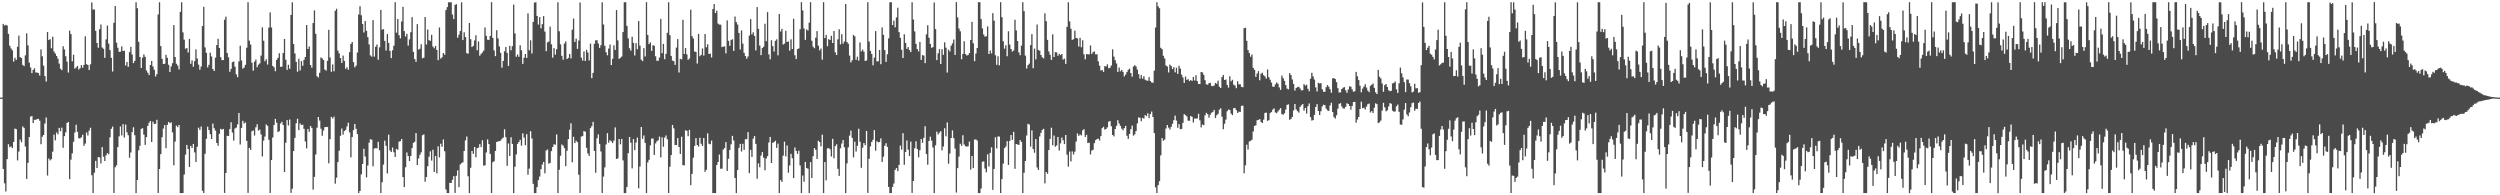 <?xml version="1.0" encoding="UTF-8"?>
<svg xmlns="http://www.w3.org/2000/svg" width="1920" height="150">
  <path d="M0 74.997h1v1.000H0zM1 74.902h1v1.000H1zM2 18.345h1v111.398H2zM3 19.587h1v121.198H3zM4 19.090h1v127.967H4zM5 19.549h1v102.642H5zM6 25.992h1v84.772H6zM7 35.118h1v77.934H7zM8 37.153h1v75.281H8zM9 38.666h1v75.054H9zM10 47.303h1v61.692H10zM11 44.375h1v54.388H11zM12 45.957h1v53.269H12zM13 35.968h1v87.198H13zM14 27.341h1v89.025H14zM15 43.873h1v63.348H15zM16 44.595h1v64.685H16zM17 49.884h1v47.185H17zM18 50.814h1v47.397H18zM19 42.485h1v70.077H19zM20 25.611h1v111.791H20zM21 34.890h1v90.168H21zM22 48.067h1v57.160H22zM23 51.832h1v37.712H23zM24 56.144h1v33.019H24zM25 53.650h1v40.854H25zM26 52.494h1v39.562H26zM27 55.628h1v36.333H27zM28 55.705h1v35.788H28zM29 56.122h1v35.130H29zM30 58.022h1v34.699H30zM31 37.916h1v72.877H31zM32 43.240h1v61.751H32zM33 50.421h1v53.240H33zM34 58.433h1v36.462H34zM35 62.632h1v27.595H35zM36 24.602h1v110.184H36zM37 30.786h1v90.975H37zM38 30.042h1v93.161H38zM39 37.086h1v85.195H39zM40 28.203h1v88.264H40zM41 39.597h1v63.782H41zM42 41.106h1v66.743H42zM43 43.031h1v58.720H43zM44 45.038h1v58.153H44zM45 48.830h1v49.376H45zM46 52.727h1v48.108H46zM47 53.875h1v44.186H47zM48 35.515h1v77.982H48zM49 37.961h1v66.576H49zM50 43.226h1v58.360H50zM51 47.340h1v47.101H51zM52 55.732h1v37.948H52zM53 23.496h1v114.067H53zM54 26.219h1v96.385H54zM55 47.090h1v70.702H55zM56 42.059h1v66.866H56zM57 52.741h1v49.040H57zM58 51.824h1v43.990H58zM59 50.621h1v50.656H59zM60 53.395h1v52.852H60zM61 52.419h1v53.844H61zM62 50.031h1v55.462H62zM63 52.042h1v51.435H63zM64 49.829h1v62.168H64zM65 27.880h1v82.399H65zM66 49.293h1v52.418H66zM67 49.864h1v54.163H67zM68 53.780h1v46.590H68zM69 49.432h1v48.665H69zM70 1.854h1v132.717H70zM71 7.283h1v141.006H71zM72 7.273h1v125.391H72zM73 23.728h1v99.799H73zM74 33.020h1v96.041H74zM75 36.669h1v83.947H75zM76 22.404h1v98.526H76zM77 18.795h1v106.770H77zM78 36.481h1v76.505H78zM79 37.463h1v82.877H79zM80 44.440h1v79.269H80zM81 30.277h1v88.995H81zM82 19.557h1v98.001H82zM83 33.483h1v84.985H83zM84 38.489h1v67.057H84zM85 44.366h1v54.544H85zM86 54.950h1v42.298H86zM87 17.512h1v130.737H87zM88 4.617h1v123.827H88zM89 32.786h1v94.171H89zM90 36.649h1v76.341H90zM91 39.841h1v64.882H91zM92 39.674h1v57.427H92zM93 35.639h1v68.403H93zM94 39.188h1v56.123H94zM95 38.922h1v66.632H95zM96 50.284h1v45.434H96zM97 47.548h1v54.013H97zM98 51.310h1v52.592H98zM99 40.043h1v81.115H99zM100 35.996h1v81.122H100zM101 41.805h1v59.677H101zM102 48.479h1v49.270H102zM103 46.735h1v57.115H103zM104 1.736h1v146.549H104zM105 6.275h1v131.957H105zM106 32.084h1v83.396H106zM107 43.727h1v68.258H107zM108 52.186h1v46.806H108zM109 44.227h1v54.252H109zM110 41.767h1v61.624H110zM111 43.606h1v67.634H111zM112 54.077h1v51.262H112zM113 55.805h1v40.876H113zM114 57.660h1v36.614H114zM115 49.945h1v42.962H115zM116 46.793h1v62.259H116zM117 51.044h1v42.378H117zM118 53.578h1v41.665H118zM119 58.703h1v36.388H119zM120 56.987h1v35.032H120zM121 11.108h1v137.135H121zM122 1.721h1v128.078H122zM123 35.411h1v82.983H123zM124 45.173h1v60.206H124zM125 49.190h1v49.519H125zM126 48.933h1v47.129H126zM127 42.146h1v71.664H127zM128 44.367h1v51.509H128zM129 49.710h1v43.917H129zM130 55.366h1v39.246H130zM131 51.049h1v42.880H131zM132 48.519h1v53.161H132zM133 19.251h1v107.700H133zM134 43.794h1v64.949H134zM135 48.948h1v47.525H135zM136 50.343h1v47.329H136zM137 53.283h1v42.694H137zM138 9.135h1v139.148H138zM139 1.732h1v146.565H139zM140 24.899h1v123.399H140zM141 30.453h1v103.590H141zM142 37.412h1v81.380H142zM143 36.917h1v74.388H143zM144 40.349h1v74.036H144zM145 29.834h1v98.371H145zM146 48.985h1v63.030H146zM147 46.386h1v67.253H147zM148 51.277h1v59.262H148zM149 46.941h1v70.110H149zM150 37.908h1v86.447H150zM151 44.975h1v67.751H151zM152 49.615h1v48.441H152zM153 53.532h1v46.229H153zM154 51.108h1v46.009H154zM155 19.995h1v126.467H155zM156 5.279h1v142.954H156zM157 36.403h1v81.711H157zM158 40.626h1v65.960H158zM159 51.775h1v45.523H159zM160 49.766h1v50.087H160zM161 40.434h1v62.634H161zM162 43.384h1v63.367H162zM163 53.001h1v41.922H163zM164 54.513h1v43.988H164zM165 44.275h1v56.028H165zM166 34.621h1v75.141H166zM167 29.778h1v82.153H167zM168 36.892h1v65.868H168zM169 43.868h1v55.100H169zM170 46.167h1v53.394H170zM171 46.152h1v52.853H171zM172 15.151h1v133.027H172zM173 12.740h1v120.110H173zM174 40.748h1v63.534H174zM175 44.031h1v60.485H175zM176 55.100h1v43.999H176zM177 52.865h1v41.024H177zM178 47.726h1v54.098H178zM179 47.184h1v60.809H179zM180 51.225h1v47.419H180zM181 57.123h1v40.888H181zM182 59.308h1v36.223H182zM183 47.131h1v39.653H183zM184 35.114h1v75.912H184zM185 46.425h1v51.851H185zM186 52.686h1v40.068H186zM187 51.864h1v42.968H187zM188 49.768h1v44.310H188zM189 36.652h1v71.559H189zM190 1.693h1v146.413H190zM191 31.236h1v82.319H191zM192 34.207h1v80.903H192zM193 48.144h1v52.677H193zM194 54.272h1v45.893H194zM195 47.313h1v56.800H195zM196 45.736h1v52.079H196zM197 51.604h1v43.851H197zM198 49.640h1v50.643H198zM199 48.701h1v50.815H199zM200 42.681h1v60.576H200zM201 20.996h1v99.190H201zM202 31.302h1v76.665H202zM203 47.027h1v57.833H203zM204 45.541h1v50.060H204zM205 49.572h1v47.063H205zM206 21.199h1v86.162H206zM207 9.504h1v138.742H207zM208 21.075h1v101.861H208zM209 50.638h1v54.950H209zM210 51.736h1v44.275H210zM211 54.696h1v36.576H211zM212 46.042h1v48.240H212zM213 44.411h1v57.052H213zM214 40.897h1v59.887H214zM215 51.308h1v43.494H215zM216 51.187h1v42.308H216zM217 40.697h1v55.351H217zM218 29.913h1v102.166H218zM219 45.867h1v63.770H219zM220 53.670h1v38.554H220zM221 49.718h1v46.615H221zM222 52.841h1v38.981H222zM223 11.455h1v136.647H223zM224 1.715h1v143.237H224zM225 33.835h1v82.206H225zM226 41.071h1v64.799H226zM227 47.465h1v47.237H227zM228 55.077h1v36.154H228zM229 45.102h1v54.838H229zM230 54.119h1v40.710H230zM231 46.904h1v49.163H231zM232 50.494h1v45.326H232zM233 45.905h1v53.034H233zM234 43.725h1v64.995H234zM235 19.183h1v94.778H235zM236 37.626h1v61.380H236zM237 35.678h1v65.497H237zM238 49.916h1v46.827H238zM239 51.949h1v46.274H239zM240 17.701h1v127.896H240zM241 8.007h1v127.821H241zM242 25.971h1v92.736H242zM243 58.520h1v39.579H243zM244 59.488h1v30.387H244zM245 55.900h1v36.745H245zM246 44.125h1v54.718H246zM247 44.898h1v59.389H247zM248 46.070h1v54.158H248zM249 53.388h1v44.269H249zM250 54.204h1v43.394H250zM251 46.717h1v50.781H251zM252 22.900h1v102.536H252zM253 44.133h1v62.783H253zM254 55.067h1v34.746H254zM255 49.439h1v41.580H255zM256 54.739h1v34.885H256zM257 8.275h1v132.805H257zM258 6.700h1v129.763H258zM259 38.870h1v85.655H259zM260 40.969h1v74.799H260zM261 44.528h1v59.790H261zM262 48.314h1v50.425H262zM263 42.724h1v60.723H263zM264 46.772h1v53.872H264zM265 52.822h1v46.892H265zM266 51.638h1v45.490H266zM267 53.557h1v40.642H267zM268 40.041h1v61.659H268zM269 33.755h1v87.145H269zM270 32.233h1v72.984H270zM271 47.741h1v52.142H271zM272 51.732h1v43.448H272zM273 50.374h1v48.548H273zM274 40.273h1v62.688H274zM275 11.087h1v137.197H275zM276 4.754h1v141.920H276zM277 11.715h1v122.150H277zM278 18.371h1v107.579H278zM279 24.910h1v89.365H279zM280 16.123h1v104.095H280zM281 23.698h1v112.552H281zM282 28.532h1v98.541H282zM283 34.093h1v75.461H283zM284 42.538h1v64.377H284zM285 43.521h1v63.798H285zM286 15.437h1v112.305H286zM287 43.458h1v70.596H287zM288 35.948h1v77.794H288zM289 34.192h1v79.777H289zM290 45.900h1v63.022H290zM291 36.334h1v79.071H291zM292 7.626h1v140.667H292zM293 22.794h1v117.200H293zM294 22.398h1v103.998H294zM295 31.363h1v76.660H295zM296 38.787h1v73.182H296zM297 26.161h1v107.050H297zM298 32.942h1v70.474H298zM299 39.108h1v76.451H299zM300 44.668h1v72.125H300zM301 38.581h1v74.699H301zM302 35.148h1v81.804H302zM303 1.705h1v118.830H303zM304 25.095h1v89.216H304zM305 14.614h1v100.425H305zM306 27.036h1v81.785H306zM307 29.445h1v78.999H307zM308 16.484h1v90.287H308zM309 5.261h1v130.743H309zM310 23.931h1v119.719H310zM311 28.003h1v100.463H311zM312 25.944h1v91.133H312zM313 35.044h1v84.831H313zM314 30.256h1v93.456H314zM315 24.722h1v95.098H315zM316 13.142h1v100.634H316zM317 39.852h1v69.848H317zM318 45.371h1v63.548H318zM319 47.459h1v54.779H319zM320 18.510h1v108.209H320zM321 38.102h1v83.617H321zM322 37.441h1v81.455H322zM323 33.978h1v82.993H323zM324 44.749h1v59.063H324zM325 44.310h1v58.877H325zM326 13.031h1v126.555H326zM327 34.209h1v101.712H327zM328 22.612h1v105.085H328zM329 30.842h1v89.519H329zM330 31.379h1v84.856H330zM331 26.718h1v96.607H331zM332 35.761h1v79.224H332zM333 37.051h1v95.047H333zM334 35.268h1v84.524H334zM335 38.344h1v94.829H335zM336 46.216h1v66.179H336zM337 21.115h1v99.792H337zM338 45.028h1v65.344H338zM339 43.995h1v68.726H339zM340 40.693h1v66.398H340zM341 41.965h1v74.202H341zM342 7.801h1v137.705H342zM343 5.454h1v142.831H343zM344 1.746h1v146.512H344zM345 1.766h1v138.639H345zM346 1.721h1v138.810H346zM347 11.146h1v126.929H347zM348 14.630h1v120.638H348zM349 3.736h1v144.423H349zM350 3.215h1v131.748H350zM351 28.966h1v101.861H351zM352 26.675h1v117.019H352zM353 23.851h1v102.455H353zM354 1.766h1v123.495H354zM355 30.789h1v93.821H355zM356 24.799h1v91.190H356zM357 28.419h1v79.430H357zM358 40.800h1v64.032H358zM359 41.288h1v94.085H359zM360 17.661h1v130.633H360zM361 30.120h1v98.707H361zM362 36.168h1v79.822H362zM363 35.213h1v82.979H363zM364 31.074h1v81.813H364zM365 27.068h1v93.742H365zM366 38.581h1v75.254H366zM367 31.847h1v81.493H367zM368 42.818h1v67.897H368zM369 41.391h1v71.588H369zM370 40.292h1v67.439H370zM371 38.888h1v88.334H371zM372 21.091h1v105.880H372zM373 27.555h1v89.525H373zM374 30.484h1v76.582H374zM375 30.660h1v79.997H375zM376 27.653h1v90.590H376zM377 1.665h1v146.575H377zM378 29.065h1v95.510H378zM379 38.707h1v85.110H379zM380 43.119h1v72.800H380zM381 23.202h1v85.878H381zM382 29.475h1v79.103H382zM383 35.691h1v72.726H383zM384 40.531h1v67.474H384zM385 51.993h1v54.609H385zM386 46.821h1v58.855H386zM387 39.348h1v59.905H387zM388 36.114h1v69.198H388zM389 40.617h1v86.739H389zM390 50.577h1v59.583H390zM391 35.197h1v84.590H391zM392 38.582h1v66.845H392zM393 35.428h1v75.100H393zM394 3.538h1v144.757H394zM395 25.718h1v102.312H395zM396 43.572h1v75.022H396zM397 41.815h1v68.663H397zM398 43.599h1v65.444H398zM399 34.743h1v72.636H399zM400 38.600h1v73.269H400zM401 49.052h1v53.358H401zM402 44.353h1v61.256H402zM403 41.476h1v70.014H403zM404 44.487h1v58.592H404zM405 10.232h1v123.946H405zM406 38.579h1v90.889H406zM407 30.982h1v69.759H407zM408 41.042h1v65.274H408zM409 16.823h1v124.402H409zM410 1.995h1v146.314H410zM411 1.707h1v146.585H411zM412 12.245h1v131.480H412zM413 18.871h1v119.493H413zM414 13.150h1v122.405H414zM415 21.734h1v108.228H415zM416 18.511h1v107.870H416zM417 12.380h1v111.970H417zM418 24.282h1v108.854H418zM419 39.325h1v76.296H419zM420 32.583h1v82.217H420zM421 31.898h1v93.793H421zM422 20.445h1v104.648H422zM423 33.994h1v82.087H423zM424 44.264h1v68.614H424zM425 36.943h1v73.864H425zM426 41.913h1v69.231H426zM427 37.799h1v65.465H427zM428 1.745h1v146.535H428zM429 24.009h1v106.399H429zM430 34.054h1v85.603H430zM431 42.836h1v68.120H431zM432 45.865h1v65.994H432zM433 33.429h1v80.324H433zM434 31.784h1v95.869H434zM435 45.348h1v70.397H435zM436 44.429h1v62.422H436zM437 41.449h1v58.200H437zM438 44.863h1v49.819H438zM439 22.785h1v101.840H439zM440 14.251h1v90.806H440zM441 32.211h1v77.699H441zM442 29.712h1v78.374H442zM443 37.550h1v71.639H443zM444 31.131h1v103.087H444zM445 1.869h1v146.310H445zM446 44.275h1v60.573H446zM447 46.527h1v58.040H447zM448 39.532h1v61.152H448zM449 46.799h1v54.360H449zM450 38.230h1v75.279H450zM451 40.286h1v77.598H451zM452 46.455h1v73.318H452zM453 33.485h1v64.910H453zM454 60.075h1v36.866H454zM455 55.969h1v37.629H455zM456 33.684h1v82.231H456zM457 30.974h1v101.694H457zM458 30.861h1v75.354H458zM459 33.365h1v69.877H459zM460 36.778h1v73.690H460zM461 34.729h1v81.589H461zM462 1.737h1v146.503H462zM463 18.791h1v116.843H463zM464 35.196h1v93.387H464zM465 40.106h1v70.868H465zM466 42.472h1v59.792H466zM467 37.292h1v72.272H467zM468 34.215h1v73.498H468zM469 49.954h1v58.590H469zM470 45.173h1v64.682H470zM471 34.831h1v73.146H471zM472 38.359h1v59.490H472zM473 7.732h1v114.378H473zM474 31.012h1v90.614H474zM475 45.229h1v61.545H475zM476 44.395h1v66.451H476zM477 43.402h1v63.295H477zM478 24.602h1v98.587H478zM479 1.715h1v146.586H479zM480 1.710h1v146.583H480zM481 19.883h1v123.741H481zM482 29.481h1v88.160H482zM483 37.066h1v68.152H483zM484 38.904h1v70.657H484zM485 28.224h1v101.099H485zM486 32.920h1v73.897H486zM487 42.600h1v72.707H487zM488 33.165h1v76.307H488zM489 37.799h1v67.853H489zM490 16.198h1v128.437H490zM491 35.003h1v92.877H491zM492 45.823h1v51.692H492zM493 46.967h1v59.592H493zM494 36.942h1v67.099H494zM495 43.366h1v66.388H495zM496 1.687h1v146.597H496zM497 26.854h1v97.873H497zM498 33.859h1v88.855H498zM499 32.546h1v79.139H499zM500 39.101h1v67.339H500zM501 34.774h1v71.608H501zM502 35.115h1v83.863H502zM503 43.203h1v66.926H503zM504 46.663h1v61.906H504zM505 46.667h1v61.072H505zM506 44.243h1v60.644H506zM507 14.469h1v106.441H507zM508 40.865h1v64.555H508zM509 33.693h1v79.005H509zM510 45.485h1v60.195H510zM511 41.392h1v62.633H511zM512 25.207h1v81.730H512zM513 1.716h1v146.528H513zM514 26.969h1v101.047H514zM515 42.946h1v76.122H515zM516 46.512h1v49.418H516zM517 47.007h1v51.552H517zM518 49.822h1v61.544H518zM519 36.557h1v74.856H519zM520 30.027h1v76.081H520zM521 55.659h1v57.228H521zM522 45.188h1v73.045H522zM523 45.616h1v59.392H523zM524 15.164h1v111.648H524zM525 41.409h1v85.602H525zM526 36.940h1v63.161H526zM527 41.723h1v58.738H527zM528 45.933h1v58.648H528zM529 44.895h1v54.880H529zM530 7.440h1v134.772H530zM531 27.738h1v105.788H531zM532 29.610h1v91.492H532zM533 39.569h1v72.479H533zM534 39.882h1v66.139H534zM535 48.783h1v62.629H535zM536 26.023h1v86.561H536zM537 43.169h1v62.592H537zM538 42.094h1v68.316H538zM539 37.202h1v74.925H539zM540 42.717h1v63.250H540zM541 26.119h1v105.840H541zM542 36.279h1v94.107H542zM543 34.036h1v68.422H543zM544 41.440h1v68.962H544zM545 41.151h1v69.665H545zM546 44.124h1v63.874H546zM547 7.036h1v141.250H547zM548 3.121h1v145.167H548zM549 10.048h1v138.221H549zM550 8.174h1v118.533H550zM551 18.131h1v106.287H551zM552 18.900h1v99.776H552zM553 18.937h1v110.635H553zM554 36.148h1v93.396H554zM555 35.813h1v78.989H555zM556 35.628h1v78.112H556zM557 41.009h1v68.142H557zM558 15.678h1v115.601H558zM559 31.341h1v90.638H559zM560 35.166h1v80.021H560zM561 30.818h1v80.014H561zM562 30.091h1v74.254H562zM563 39.093h1v68.767H563zM564 12.678h1v124.009H564zM565 16.990h1v131.294H565zM566 18.838h1v111.773H566zM567 25.315h1v88.268H567zM568 37.977h1v72.491H568zM569 23.352h1v93.047H569zM570 33.505h1v76.952H570zM571 40.601h1v74.477H571zM572 43.061h1v63.887H572zM573 45.089h1v61.783H573zM574 43.346h1v58.149H574zM575 27.316h1v105.672H575zM576 14.703h1v100.404H576zM577 26.409h1v94.098H577zM578 24.796h1v81.700H578zM579 27.611h1v76.883H579zM580 38.704h1v71.766H580zM581 5.446h1v131.845H581zM582 22.176h1v103.339H582zM583 35.020h1v93.446H583zM584 42.361h1v77.152H584zM585 36.894h1v79.874H585zM586 35.824h1v85.315H586zM587 18.225h1v112.523H587zM588 31.660h1v90.043H588zM589 9.301h1v110.622H589zM590 41.803h1v67.654H590zM591 45.588h1v59.576H591zM592 30.862h1v94.302H592zM593 35.408h1v74.250H593zM594 39.570h1v69.602H594zM595 31.341h1v76.726H595zM596 30.225h1v83.333H596zM597 42.490h1v67.801H597zM598 10.688h1v137.599H598zM599 24.240h1v114.087H599zM600 22.182h1v117.476H600zM601 34.182h1v85.361H601zM602 33.466h1v75.351H602zM603 23.601h1v96.581H603zM604 32.270h1v79.435H604zM605 31.801h1v100.862H605zM606 38.934h1v88.129H606zM607 30.211h1v87.964H607zM608 37.607h1v83.990H608zM609 14.464h1v122.268H609zM610 42.434h1v70.847H610zM611 45.351h1v70.583H611zM612 37.732h1v80.456H612zM613 37.168h1v78.561H613zM614 22.481h1v104.611H614zM615 1.711h1v146.570H615zM616 8.021h1v126.777H616zM617 21.882h1v117.678H617zM618 30.634h1v93.715H618zM619 22.565h1v106.489H619zM620 23.443h1v106.167H620zM621 17.354h1v130.938H621zM622 1.704h1v122.791H622zM623 31.301h1v105.403H623zM624 35.915h1v84.029H624zM625 37.048h1v76.672H625zM626 28.934h1v86.188H626zM627 23.905h1v98.139H627zM628 35.081h1v72.994H628zM629 38.652h1v70.415H629zM630 37.297h1v75.107H630zM631 45.833h1v57.572H631zM632 1.702h1v146.593H632zM633 29.239h1v95.210H633zM634 26.839h1v111.726H634zM635 35.479h1v78.470H635zM636 30.059h1v83.692H636zM637 30.743h1v83.898H637zM638 27.484h1v92.753H638zM639 33.000h1v73.618H639zM640 23.788h1v97.770H640zM641 40.191h1v72.001H641zM642 42.265h1v68.596H642zM643 30.224h1v99.435H643zM644 22.468h1v112.633H644zM645 34.065h1v79.827H645zM646 26.260h1v83.988H646zM647 33.535h1v74.008H647zM648 31.849h1v81.273H648zM649 3.021h1v145.252H649zM650 32.290h1v93.219H650zM651 33.583h1v79.551H651zM652 42.684h1v61.454H652zM653 47.941h1v52.379H653zM654 46.251h1v59.653H654zM655 26.821h1v94.059H655zM656 27.913h1v80.900H656zM657 45.930h1v70.489H657zM658 43.514h1v68.446H658zM659 46.576h1v52.284H659zM660 32.584h1v76.290H660zM661 39.491h1v89.387H661zM662 38.130h1v75.318H662zM663 39.713h1v70.167H663zM664 46.856h1v64.646H664zM665 46.427h1v54.187H665zM666 1.697h1v146.486H666zM667 31.877h1v90.077H667zM668 39.030h1v73.473H668zM669 41.406h1v67.664H669zM670 50.100h1v57.253H670zM671 44.216h1v55.712H671zM672 23.906h1v91.806H672zM673 47.154h1v61.329H673zM674 47.035h1v62.332H674zM675 38.419h1v70.616H675zM676 49.322h1v56.993H676zM677 21.055h1v103.331H677zM678 26.720h1v93.580H678zM679 38.444h1v73.515H679zM680 47.582h1v62.423H680zM681 41.666h1v71.143H681zM682 29.447h1v114.095H682zM683 1.703h1v146.623H683zM684 1.735h1v146.554H684zM685 19.230h1v124.310H685zM686 15.836h1v125.119H686zM687 20.989h1v109.477H687zM688 13.340h1v115.671H688zM689 5.920h1v125.503H689zM690 24.663h1v101.970H690zM691 29.078h1v82.745H691zM692 38.247h1v76.772H692zM693 44.535h1v57.741H693zM694 26.328h1v100.258H694zM695 32.926h1v83.786H695zM696 37.555h1v70.338H696zM697 36.130h1v78.815H697zM698 38.444h1v81.318H698zM699 40.004h1v68.759H699zM700 1.736h1v146.453H700zM701 15.018h1v123.995H701zM702 24.119h1v89.738H702zM703 33.715h1v74.795H703zM704 37.700h1v76.787H704zM705 39.538h1v81.296H705zM706 32.201h1v83.226H706zM707 46.022h1v60.785H707zM708 42.323h1v67.333H708zM709 42.634h1v63.241H709zM710 48.497h1v48.485H710zM711 26.349h1v91.958H711zM712 19.417h1v107.086H712zM713 28.957h1v79.271H713zM714 33.725h1v71.233H714zM715 36.724h1v71.330H715zM716 36.199h1v77.044H716zM717 1.913h1v146.338H717zM718 22.322h1v89.313H718zM719 46.165h1v54.935H719zM720 40.965h1v62.300H720zM721 37.800h1v64.111H721zM722 49.174h1v51.584H722zM723 37.781h1v77.697H723zM724 42.109h1v70.421H724zM725 32.517h1v65.996H725zM726 36.626h1v68.097H726zM727 55.693h1v38.368H727zM728 38.146h1v87.600H728zM729 39.559h1v78.351H729zM730 35.140h1v70.857H730zM731 33.324h1v66.837H731zM732 30.365h1v75.743H732zM733 42.201h1v71.919H733zM734 1.662h1v146.207H734zM735 13.381h1v115.755H735zM736 21.933h1v98.330H736zM737 24.084h1v86.304H737zM738 45.449h1v66.546H738zM739 41.433h1v62.442H739zM740 31.681h1v79.247H740zM741 41.534h1v70.796H741zM742 42.663h1v69.935H742zM743 42.308h1v70.017H743zM744 40.731h1v68.013H744zM745 30.744h1v99.493H745zM746 16.747h1v103.060H746zM747 33.241h1v95.811H747zM748 46.988h1v60.249H748zM749 41.137h1v65.902H749zM750 36.850h1v71.080H750zM751 1.695h1v146.599H751zM752 1.707h1v146.589H752zM753 14.648h1v130.120H753zM754 21.826h1v102.373H754zM755 26.545h1v97.421H755zM756 28.200h1v101.270H756zM757 27.790h1v104.520H757zM758 20.273h1v98.261H758zM759 41.489h1v86.460H759zM760 38.794h1v78.621H760zM761 41.021h1v72.145H761zM762 10.158h1v135.644H762zM763 15.882h1v113.839H763zM764 42.435h1v63.009H764zM765 49.791h1v64.162H765zM766 43.230h1v61.533H766zM767 50.198h1v54.723H767zM768 1.705h1v146.572H768zM769 13.158h1v124.419H769zM770 31.747h1v93.949H770zM771 37.355h1v76.396H771zM772 34.702h1v77.841H772zM773 43.229h1v65.197H773zM774 24.016h1v102.641H774zM775 34.187h1v74.019H775zM776 37.650h1v66.036H776zM777 39.646h1v67.785H777zM778 38.739h1v62.544H778zM779 15.150h1v114.467H779zM780 23.345h1v87.251H780zM781 31.500h1v79.431H781zM782 40.211h1v71.173H782zM783 42.401h1v65.241H783zM784 35.087h1v73.932H784zM785 1.712h1v146.538H785zM786 8.530h1v124.130H786zM787 42.719h1v80.916H787zM788 52.580h1v51.439H788zM789 49.960h1v45.106H789zM790 48.825h1v46.829H790zM791 34.643h1v77.937H791zM792 26.195h1v73.952H792zM793 52.365h1v62.107H793zM794 37.349h1v79.941H794zM795 45.611h1v61.168H795zM796 18.860h1v109.771H796zM797 38.393h1v92.145H797zM798 38.948h1v65.870H798zM799 42.247h1v59.741H799zM800 44.011h1v55.702H800zM801 44.813h1v54.102H801zM802 10.222h1v130.613H802zM803 16.292h1v115.789H803zM804 30.639h1v102.849H804zM805 39.547h1v75.717H805zM806 42.014h1v64.694H806zM807 46.016h1v52.104H807zM808 26.364h1v85.188H808zM809 43.797h1v60.267H809zM810 40.062h1v72.575H810zM811 40.166h1v71.534H811zM812 42.831h1v62.389H812zM813 41.342h1v74.265H813zM814 42.346h1v67.770H814zM815 41.468h1v64.152H815zM816 45.709h1v62.034H816zM817 45.082h1v65.546H817zM818 49.051h1v54.644H818zM819 20.645h1v98.125H819zM820 1.757h1v126.253H820zM821 16.423h1v99.978H821zM822 22.040h1v101.959H822zM823 30.621h1v85.669H823zM824 30.088h1v88.618H824zM825 23.533h1v92.935H825zM826 29.114h1v79.611H826zM827 29.486h1v73.029H827zM828 35.728h1v68.630H828zM829 29.043h1v74.228H829zM830 36.296h1v67.732H830zM831 30.916h1v69.247H831zM832 41.759h1v57.485H832zM833 45.583h1v59.578H833zM834 41.525h1v62.037H834zM835 41.696h1v68.202H835zM836 41.802h1v67.765H836zM837 34.913h1v83.732H837zM838 41.439h1v74.182H838zM839 40.052h1v74.961H839zM840 39.507h1v70.408H840zM841 41.744h1v65.895H841zM842 41.751h1v65.067H842zM843 47.091h1v59.367H843zM844 50.508h1v57.422H844zM845 54.162h1v50.327H845zM846 53.789h1v44.652H846zM847 55.214h1v42.186H847zM848 50.785h1v48.762H848zM849 51.053h1v47.955H849zM850 49.409h1v48.372H850zM851 52.440h1v40.977H851zM852 51.954h1v41.044H852zM853 50.265h1v46.727H853zM854 37.901h1v65.788H854zM855 43.462h1v61.313H855zM856 46.235h1v52.813H856zM857 48.753h1v47.911H857zM858 55.221h1v37.115H858zM859 51.844h1v43.044H859zM860 54.767h1v41.876H860zM861 53.708h1v45.107H861zM862 55.173h1v44.866H862zM863 58.687h1v39.719H863zM864 57.227h1v39.434H864zM865 55.339h1v48.936H865zM866 53.589h1v53.133H866zM867 52.759h1v50.128H867zM868 56.098h1v43.148H868zM869 58.828h1v37.640H869zM870 51.090h1v53.122H870zM871 50.043h1v53.170H871zM872 51.053h1v49.629H872zM873 53.464h1v41.309H873zM874 56.909h1v33.252H874zM875 60.391h1v30.080H875zM876 57.600h1v35.511H876zM877 60.418h1v30.129H877zM878 58.578h1v32.583H878zM879 61.207h1v27.176H879zM880 61.821h1v27.348H880zM881 62.076h1v24.901H881zM882 59.228h1v31.499H882zM883 62.249h1v25.355H883zM884 63.351h1v22.323H884zM885 63.598h1v26.252H885zM886 54.209h1v48.008H886zM887 21.150h1v122.751H887zM888 1.713h1v146.585H888zM889 4.936h1v137.129H889zM890 6.331h1v132.798H890zM891 36.693h1v82.620H891zM892 37.845h1v68.182H892zM893 42.804h1v65.271H893zM894 44.918h1v62.233H894zM895 50.301h1v48.427H895zM896 51.122h1v44.888H896zM897 55.669h1v42.361H897zM898 49.608h1v49.806H898zM899 50.676h1v46.749H899zM900 53.019h1v42.051H900zM901 51.558h1v40.738H901zM902 55.534h1v33.269H902zM903 52.002h1v40.596H903zM904 56.718h1v41.418H904zM905 50.469h1v44.854H905zM906 52.644h1v46.595H906zM907 57.302h1v41.710H907zM908 59.510h1v34.869H908zM909 63.622h1v24.046H909zM910 58.799h1v29.688H910zM911 61.315h1v28.090H911zM912 60.792h1v31.848H912zM913 62.327h1v30.449H913zM914 61.507h1v27.627H914zM915 62.159h1v27.467H915zM916 59.082h1v35.010H916zM917 61.798h1v29.190H917zM918 57.801h1v33.324H918zM919 62.261h1v28.659H919zM920 64.482h1v22.898H920zM921 64.574h1v27.865H921zM922 55.289h1v42.533H922zM923 55.650h1v40.008H923zM924 57.485h1v38.664H924zM925 61.598h1v26.952H925zM926 64.773h1v21.915H926zM927 65.101h1v22.554H927zM928 63.850h1v26.504H928zM929 63.589h1v24.517H929zM930 65.931h1v20.631H930zM931 66.223h1v19.695H931zM932 65.645h1v18.729H932zM933 63.686h1v26.937H933zM934 64.339h1v24.113H934zM935 61.962h1v25.438H935zM936 66.619h1v17.650H936zM937 67.615h1v15.610H937zM938 59.192h1v30.392H938zM939 57.557h1v41.693H939zM940 61.429h1v33.648H940zM941 61.030h1v30.848H941zM942 65.221h1v20.226H942zM943 67.280h1v16.850H943zM944 58.591h1v25.845H944zM945 62.474h1v24.795H945zM946 61.267h1v27.153H946zM947 65.025h1v18.092H947zM948 65.703h1v17.289H948zM949 67.760h1v16.829H949zM950 62.429h1v24.300H950zM951 64.762h1v20.998H951zM952 64.663h1v21.298H952zM953 66.689h1v14.641H953zM954 67.005h1v14.129H954zM955 21.663h1v111.406H955zM956 21.295h1v105.668H956zM957 31.353h1v79.760H957zM958 38.427h1v76.397H958zM959 40.734h1v67.910H959zM960 43.597h1v64.520H960zM961 41.856h1v65.536H961zM962 52.080h1v48.944H962zM963 53.651h1v43.080H963zM964 58.983h1v37.243H964zM965 56.433h1v35.946H965zM966 54.643h1v37.454H966zM967 61.636h1v29.819H967zM968 56.585h1v36.986H968zM969 55.848h1v38.673H969zM970 57.764h1v34.165H970zM971 58.684h1v28.045H971zM972 60.411h1v26.071H972zM973 53.356h1v39.463H973zM974 59.218h1v33.038H974zM975 61.258h1v25.612H975zM976 63.383h1v22.569H976zM977 66.517h1v17.660H977zM978 66.660h1v16.566H978zM979 64.779h1v21.519H979zM980 63.295h1v23.643H980zM981 64.287h1v21.338H981zM982 67.125h1v17.128H982zM983 69.018h1v14.041H983zM984 58.074h1v29.581H984zM985 60.050h1v28.056H985zM986 62.128h1v24.874H986zM987 65.321h1v18.796H987zM988 68.049h1v12.507H988zM989 68.627h1v11.516H989zM990 56.157h1v35.833H990zM991 57.727h1v33.592H991zM992 61.047h1v28.726H992zM993 64.433h1v20.388H993zM994 69.539h1v10.328H994zM995 67.595h1v16.499H995zM996 66.856h1v18.499H996zM997 66.683h1v19.769H997zM998 67.942h1v14.149H998zM999 69.451h1v11.464H999zM1000 69.298h1v10.598H1000zM1001 64.606h1v20.385H1001zM1002 65.747h1v17.167H1002zM1003 65.062h1v22.155H1003zM1004 68.179h1v13.408H1004zM1005 70.091h1v9.353H1005zM1006 60.399h1v29.557H1006zM1007 55.866h1v36.756H1007zM1008 58.674h1v33.525H1008zM1009 61.081h1v27.143H1009zM1010 67.134h1v15.110H1010zM1011 70.261h1v9.727H1011zM1012 63.572h1v21.748H1012zM1013 64.112h1v24.234H1013zM1014 63.871h1v21.562H1014zM1015 68.559h1v13.228H1015zM1016 70.436h1v9.997H1016zM1017 70.480h1v10.349H1017zM1018 66.976h1v16.437H1018zM1019 65.385h1v19.423H1019zM1020 66.599h1v18.609H1020zM1021 68.505h1v12.513H1021zM1022 71.218h1v7.705H1022zM1023 60.197h1v25.839H1023zM1024 59.954h1v30.024H1024zM1025 60.714h1v30.389H1025zM1026 63.064h1v25.464H1026zM1027 67.714h1v15.756H1027zM1028 71.091h1v8.696H1028zM1029 70.921h1v8.290H1029zM1030 68.368h1v13.375H1030zM1031 67.336h1v15.991H1031zM1032 66.898h1v16.441H1032zM1033 69.398h1v12.616H1033zM1034 71.271h1v8.013H1034zM1035 68.730h1v11.144H1035zM1036 66.288h1v15.139H1036zM1037 66.600h1v17.632H1037zM1038 68.687h1v12.650H1038zM1039 70.500h1v7.818H1039zM1040 70.018h1v8.196H1040zM1041 55.174h1v39.103H1041zM1042 58.618h1v33.197H1042zM1043 61.505h1v28.346H1043zM1044 65.823h1v17.904H1044zM1045 70.902h1v7.196H1045zM1046 68.048h1v15.046H1046zM1047 66.461h1v16.257H1047zM1048 64.664h1v19.427H1048zM1049 67.239h1v14.653H1049zM1050 69.524h1v10.522H1050zM1051 70.752h1v8.787H1051zM1052 65.939h1v20.410H1052zM1053 65.060h1v20.219H1053zM1054 64.154h1v22.607H1054zM1055 67.502h1v15.217H1055zM1056 70.898h1v8.482H1056zM1057 72.223h1v7.735H1057zM1058 53.658h1v40.888H1058zM1059 58.910h1v35.002H1059zM1060 60.333h1v32.216H1060zM1061 64.125h1v20.838H1061zM1062 70.502h1v8.437H1062zM1063 65.389h1v17.042H1063zM1064 64.494h1v21.009H1064zM1065 66.807h1v17.818H1065zM1066 69.330h1v12.439H1066zM1067 70.044h1v9.160H1067zM1068 69.726h1v9.965H1068zM1069 64.059h1v20.935H1069zM1070 63.635h1v22.182H1070zM1071 62.576h1v22.999H1071zM1072 68.609h1v13.068H1072zM1073 71.392h1v8.961H1073zM1074 63.995h1v21.856H1074zM1075 51.870h1v43.833H1075zM1076 56.278h1v39.531H1076zM1077 59.432h1v32.320H1077zM1078 63.146h1v21.100H1078zM1079 70.748h1v8.414H1079zM1080 61.013h1v26.899H1080zM1081 61.137h1v28.179H1081zM1082 63.916h1v22.476H1082zM1083 66.229h1v16.139H1083zM1084 70.939h1v8.291H1084zM1085 70.358h1v8.377H1085zM1086 64.287h1v20.698H1086zM1087 67.902h1v15.573H1087zM1088 67.684h1v15.966H1088zM1089 71.253h1v7.868H1089zM1090 70.752h1v7.204H1090zM1091 50.087h1v48.766H1091zM1092 1.848h1v141.810H1092zM1093 20.655h1v123.540H1093zM1094 32.914h1v94.930H1094zM1095 38.468h1v74.467H1095zM1096 36.648h1v73.539H1096zM1097 35.191h1v79.422H1097zM1098 41.194h1v78.079H1098zM1099 42.059h1v71.270H1099zM1100 43.697h1v59.478H1100zM1101 45.615h1v56.841H1101zM1102 38.036h1v80.934H1102zM1103 30.827h1v92.160H1103zM1104 22.774h1v100.233H1104zM1105 50.269h1v54.127H1105zM1106 49.346h1v50.088H1106zM1107 48.330h1v48.423H1107zM1108 48.059h1v51.438H1108zM1109 1.723h1v127.919H1109zM1110 27.482h1v88.614H1110zM1111 37.633h1v69.749H1111zM1112 43.793h1v55.120H1112zM1113 51.204h1v41.215H1113zM1114 39.853h1v64.940H1114zM1115 44.885h1v63.580H1115zM1116 58.483h1v41.028H1116zM1117 58.338h1v34.323H1117zM1118 53.976h1v36.822H1118zM1119 58.755h1v31.326H1119zM1120 35.997h1v78.664H1120zM1121 32.747h1v85.835H1121zM1122 50.221h1v51.002H1122zM1123 58.336h1v35.018H1123zM1124 65.100h1v28.177H1124zM1125 7.176h1v121.352H1125zM1126 1.708h1v133.636H1126zM1127 32.315h1v74.572H1127zM1128 50.432h1v48.014H1128zM1129 50.410h1v53.682H1129zM1130 56.496h1v37.756H1130zM1131 37.897h1v61.179H1131zM1132 44.871h1v58.886H1132zM1133 57.236h1v36.645H1133zM1134 60.495h1v28.787H1134zM1135 66.335h1v21.791H1135zM1136 65.497h1v19.456H1136zM1137 37.021h1v76.132H1137zM1138 41.996h1v75.928H1138zM1139 56.527h1v40.599H1139zM1140 59.497h1v34.350H1140zM1141 61.417h1v23.469H1141zM1142 16.059h1v109.684H1142zM1143 12.833h1v114.393H1143zM1144 36.460h1v71.789H1144zM1145 50.070h1v58.836H1145zM1146 52.633h1v37.549H1146zM1147 66.066h1v19.603H1147zM1148 63.596h1v20.056H1148zM1149 57.013h1v39.412H1149zM1150 52.347h1v43.139H1150zM1151 64.609h1v23.185H1151zM1152 60.450h1v26.241H1152zM1153 64.439h1v21.850H1153zM1154 42.864h1v59.405H1154zM1155 39.723h1v71.524H1155zM1156 52.768h1v43.459H1156zM1157 62.100h1v23.470H1157zM1158 65.606h1v19.560H1158zM1159 24.650h1v102.506H1159zM1160 1.708h1v146.533H1160zM1161 10.261h1v124.564H1161zM1162 1.783h1v133.278H1162zM1163 7.363h1v132.314H1163zM1164 21.738h1v114.843H1164zM1165 17.268h1v118.344H1165zM1166 32.042h1v92.715H1166zM1167 31.119h1v84.181H1167zM1168 37.541h1v76.130H1168zM1169 44.133h1v78.892H1169zM1170 43.842h1v59.634H1170zM1171 23.644h1v96.456H1171zM1172 30.248h1v83.831H1172zM1173 48.010h1v50.216H1173zM1174 45.178h1v51.530H1174zM1175 51.226h1v41.610H1175zM1176 26.885h1v102.725H1176zM1177 3.673h1v133.411H1177zM1178 10.839h1v112.036H1178zM1179 45.381h1v62.600H1179zM1180 46.128h1v57.899H1180zM1181 56.166h1v43.274H1181zM1182 44.359h1v60.315H1182zM1183 43.950h1v64.827H1183zM1184 50.706h1v46.039H1184zM1185 59.951h1v33.615H1185zM1186 55.502h1v38.166H1186zM1187 61.691h1v28.534H1187zM1188 31.611h1v91.862H1188zM1189 36.064h1v80.953H1189zM1190 52.918h1v50.188H1190zM1191 59.791h1v34.511H1191zM1192 59.058h1v37.725H1192zM1193 12.263h1v129.927H1193zM1194 1.772h1v131.437H1194zM1195 32.134h1v82.617H1195zM1196 43.772h1v59.636H1196zM1197 53.843h1v46.683H1197zM1198 58.068h1v38.519H1198zM1199 39.549h1v66.297H1199zM1200 42.897h1v61.656H1200zM1201 56.316h1v38.466H1201zM1202 58.392h1v33.748H1202zM1203 60.827h1v31.319H1203zM1204 62.326h1v27.703H1204zM1205 39.163h1v71.177H1205zM1206 35.936h1v73.471H1206zM1207 55.571h1v40.079H1207zM1208 57.986h1v35.525H1208zM1209 62.421h1v26.434H1209zM1210 37.998h1v77.530H1210zM1211 1.784h1v121.390H1211zM1212 32.335h1v75.916H1212zM1213 48.043h1v51.658H1213zM1214 55.596h1v36.027H1214zM1215 63.267h1v23.317H1215zM1216 63.581h1v23.588H1216zM1217 52.907h1v47.333H1217zM1218 54.791h1v43.806H1218zM1219 60.446h1v27.961H1219zM1220 58.441h1v36.347H1220zM1221 62.811h1v24.732H1221zM1222 43.257h1v55.377H1222zM1223 45.492h1v65.195H1223zM1224 55.673h1v37.977H1224zM1225 62.144h1v24.391H1225zM1226 24.197h1v98.469H1226zM1227 1.710h1v146.585H1227zM1228 1.725h1v146.570H1228zM1229 24.401h1v123.879H1229zM1230 22.140h1v100.574H1230zM1231 24.688h1v104.745H1231zM1232 22.411h1v110.069H1232zM1233 29.605h1v87.394H1233zM1234 29.194h1v91.130H1234zM1235 36.596h1v72.706H1235zM1236 38.713h1v67.938H1236zM1237 37.471h1v67.197H1237zM1238 42.485h1v64.700H1238zM1239 28.325h1v82.817H1239zM1240 32.146h1v89.899H1240zM1241 37.919h1v68.082H1241zM1242 46.957h1v54.738H1242zM1243 53.406h1v42.504H1243zM1244 43.883h1v66.388H1244zM1245 11.381h1v124.262H1245zM1246 20.540h1v101.978H1246zM1247 45.620h1v55.552H1247zM1248 50.172h1v50.259H1248zM1249 60.042h1v26.813H1249zM1250 43.563h1v62.775H1250zM1251 46.658h1v60.097H1251zM1252 53.153h1v43.259H1252zM1253 58.797h1v31.342H1253zM1254 58.567h1v30.845H1254zM1255 59.953h1v28.155H1255zM1256 38.898h1v83.397H1256zM1257 39.556h1v70.864H1257zM1258 49.546h1v45.110H1258zM1259 55.194h1v36.657H1259zM1260 59.253h1v32.481H1260zM1261 34.994h1v102.839H1261zM1262 1.714h1v146.574H1262zM1263 25.112h1v91.406H1263zM1264 48.166h1v52.741H1264zM1265 55.654h1v40.663H1265zM1266 62.915h1v24.263H1266zM1267 39.415h1v62.937H1267zM1268 38.948h1v68.589H1268zM1269 52.272h1v45.549H1269zM1270 61.850h1v26.779H1270zM1271 64.928h1v23.116H1271zM1272 63.013h1v23.718H1272zM1273 34.912h1v79.664H1273zM1274 36.580h1v82.229H1274zM1275 52.891h1v45.979H1275zM1276 61.502h1v26.331H1276zM1277 66.007h1v17.215H1277zM1278 28.375h1v84.609H1278zM1279 2.202h1v142.654H1279zM1280 31.253h1v87.035H1280zM1281 49.799h1v61.172H1281zM1282 54.190h1v41.784H1282zM1283 62.953h1v26.543H1283zM1284 62.171h1v23.000H1284zM1285 56.017h1v41.421H1285zM1286 52.868h1v45.375H1286zM1287 61.238h1v25.714H1287zM1288 62.106h1v27.147H1288zM1289 64.081h1v21.318H1289zM1290 38.570h1v65.862H1290zM1291 43.166h1v66.169H1291zM1292 49.380h1v49.436H1292zM1293 59.635h1v28.010H1293zM1294 59.665h1v26.248H1294zM1295 44.210h1v57.173H1295zM1296 3.470h1v144.656H1296zM1297 2.189h1v126.119H1297zM1298 35.844h1v85.032H1298zM1299 45.759h1v58.273H1299zM1300 50.029h1v45.013H1300zM1301 51.689h1v41.026H1301zM1302 37.958h1v76.786H1302zM1303 44.873h1v61.871H1303zM1304 53.132h1v42.658H1304zM1305 54.077h1v37.382H1305zM1306 59.093h1v32.514H1306zM1307 22.559h1v105.782H1307zM1308 35.727h1v87.922H1308zM1309 52.038h1v50.485H1309zM1310 56.190h1v41.545H1310zM1311 64.104h1v23.992H1311zM1312 43.783h1v87.375H1312zM1313 1.770h1v140.762H1313zM1314 22.999h1v97.986H1314zM1315 48.663h1v58.041H1315zM1316 53.442h1v42.029H1316zM1317 59.368h1v30.844H1317zM1318 45.359h1v51.454H1318zM1319 44.641h1v59.236H1319zM1320 56.550h1v37.692H1320zM1321 65.051h1v20.845H1321zM1322 63.806h1v20.920H1322zM1323 62.842h1v23.358H1323zM1324 31.240h1v78.130H1324zM1325 34.316h1v75.436H1325zM1326 50.895h1v46.663H1326zM1327 58.409h1v30.600H1327zM1328 67.199h1v17.880H1328zM1329 39.418h1v87.014H1329zM1330 1.718h1v138.126H1330zM1331 19.278h1v102.060H1331zM1332 49.151h1v48.536H1332zM1333 52.963h1v45.597H1333zM1334 61.810h1v26.221H1334zM1335 47.046h1v52.267H1335zM1336 35.315h1v68.089H1336zM1337 51.737h1v42.993H1337zM1338 61.809h1v26.488H1338zM1339 61.856h1v28.634H1339zM1340 65.602h1v16.400H1340zM1341 33.667h1v81.442H1341zM1342 30.384h1v81.252H1342zM1343 52.650h1v45.135H1343zM1344 61.660h1v28.606H1344zM1345 66.072h1v17.774H1345zM1346 1.725h1v146.556H1346zM1347 11.320h1v134.112H1347zM1348 34.763h1v84.315H1348zM1349 44.330h1v57.414H1349zM1350 53.986h1v37.583H1350zM1351 62.573h1v23.950H1351zM1352 65.273h1v17.378H1352zM1353 66.378h1v16.666H1353zM1354 64.328h1v23.335H1354zM1355 64.178h1v23.353H1355zM1356 60.769h1v28.182H1356zM1357 67.203h1v18.169H1357zM1358 67.167h1v13.478H1358zM1359 70.294h1v9.918H1359zM1360 70.135h1v8.760H1360zM1361 70.428h1v7.719H1361zM1362 69.625h1v8.302H1362zM1363 45.397h1v68.019H1363zM1364 1.704h1v146.591H1364zM1365 1.744h1v144.318H1365zM1366 21.275h1v118.624H1366zM1367 25.169h1v103.574H1367zM1368 29.176h1v89.670H1368zM1369 14.970h1v104.788H1369zM1370 19.977h1v109.982H1370zM1371 16.334h1v107.079H1371zM1372 30.664h1v79.338H1372zM1373 38.264h1v70.725H1373zM1374 38.480h1v65.064H1374zM1375 18.512h1v116.216H1375zM1376 29.671h1v108.337H1376zM1377 42.361h1v72.481H1377zM1378 34.117h1v80.183H1378zM1379 35.184h1v78.757H1379zM1380 39.761h1v73.235H1380zM1381 1.721h1v140.554H1381zM1382 1.713h1v136.318H1382zM1383 10.210h1v117.299H1383zM1384 19.972h1v93.607H1384zM1385 36.737h1v74.105H1385zM1386 29.931h1v101.645H1386zM1387 21.054h1v94.817H1387zM1388 40.848h1v76.104H1388zM1389 47.054h1v69.517H1389zM1390 35.000h1v78.078H1390zM1391 34.382h1v71.685H1391zM1392 16.332h1v103.524H1392zM1393 16.876h1v112.910H1393zM1394 29.336h1v82.566H1394zM1395 35.642h1v80.532H1395zM1396 36.695h1v71.795H1396zM1397 18.956h1v89.173H1397zM1398 1.741h1v146.550H1398zM1399 14.810h1v133.484H1399zM1400 13.525h1v130.751H1400zM1401 35.269h1v89.414H1401zM1402 37.660h1v86.476H1402zM1403 32.376h1v94.666H1403zM1404 14.929h1v117.695H1404zM1405 14.038h1v105.151H1405zM1406 38.103h1v68.504H1406zM1407 47.438h1v58.464H1407zM1408 49.676h1v53.769H1408zM1409 26.375h1v89.416H1409zM1410 13.583h1v122.386H1410zM1411 21.297h1v94.059H1411zM1412 19.522h1v94.075H1412zM1413 35.434h1v70.713H1413zM1414 38.152h1v71.371H1414zM1415 1.769h1v146.505H1415zM1416 21.830h1v115.523H1416zM1417 21.562h1v110.720H1417zM1418 23.189h1v99.109H1418zM1419 29.650h1v85.411H1419zM1420 38.425h1v88.667H1420zM1421 28.104h1v91.922H1421zM1422 19.222h1v101.167H1422zM1423 35.237h1v84.757H1423zM1424 36.831h1v82.689H1424zM1425 44.457h1v70.581H1425zM1426 29.567h1v92.593H1426zM1427 32.969h1v79.123H1427zM1428 39.899h1v75.095H1428zM1429 44.097h1v70.150H1429zM1430 42.441h1v82.708H1430zM1431 1.698h1v146.581H1431zM1432 1.700h1v146.598H1432zM1433 1.726h1v146.568H1433zM1434 9.989h1v118.135H1434zM1435 27.940h1v92.153H1435zM1436 19.248h1v102.729H1436zM1437 20.370h1v106.322H1437zM1438 24.566h1v118.225H1438zM1439 17.208h1v113.716H1439zM1440 33.243h1v96.079H1440zM1441 26.852h1v106.858H1441zM1442 30.950h1v89.028H1442zM1443 12.374h1v111.220H1443zM1444 15.905h1v114.209H1444zM1445 22.001h1v91.220H1445zM1446 23.044h1v92.995H1446zM1447 39.706h1v70.458H1447zM1448 40.376h1v66.419H1448zM1449 10.905h1v137.383H1449zM1450 9.398h1v127.207H1450zM1451 20.820h1v101.498H1451zM1452 23.021h1v89.698H1452zM1453 31.061h1v78.616H1453zM1454 23.289h1v101.001H1454zM1455 26.065h1v109.104H1455zM1456 37.411h1v86.259H1456zM1457 43.706h1v68.317H1457zM1458 44.748h1v68.560H1458zM1459 42.186h1v67.370H1459zM1460 31.758h1v105.559H1460zM1461 8.081h1v136.101H1461zM1462 23.354h1v93.722H1462zM1463 32.394h1v76.435H1463zM1464 28.729h1v86.197H1464zM1465 32.669h1v88.474H1465zM1466 1.712h1v146.543H1466zM1467 10.622h1v134.978H1467zM1468 25.182h1v104.859H1468zM1469 31.993h1v90.707H1469zM1470 26.091h1v91.033H1470zM1471 26.941h1v79.095H1471zM1472 12.212h1v117.010H1472zM1473 31.945h1v94.289H1473zM1474 52.016h1v61.937H1474zM1475 44.930h1v60.976H1475zM1476 42.151h1v66.839H1476zM1477 33.125h1v78.750H1477zM1478 22.816h1v119.330H1478zM1479 42.980h1v70.504H1479zM1480 39.699h1v74.233H1480zM1481 38.911h1v67.407H1481zM1482 42.687h1v69.847H1482zM1483 1.699h1v146.573H1483zM1484 28.646h1v92.691H1484zM1485 24.205h1v89.381H1485zM1486 36.035h1v69.963H1486zM1487 43.120h1v67.073H1487zM1488 36.552h1v68.252H1488zM1489 40.313h1v72.054H1489zM1490 38.700h1v76.640H1490zM1491 40.830h1v67.937H1491zM1492 38.667h1v68.860H1492zM1493 45.222h1v57.926H1493zM1494 8.125h1v123.546H1494zM1495 30.429h1v111.988H1495zM1496 24.811h1v92.613H1496zM1497 41.982h1v70.131H1497zM1498 43.426h1v64.073H1498zM1499 1.736h1v145.421H1499zM1500 1.712h1v146.581H1500zM1501 1.711h1v146.580H1501zM1502 16.639h1v120.478H1502zM1503 17.066h1v129.132H1503zM1504 14.896h1v124.305H1504zM1505 12.377h1v122.828H1505zM1506 10.338h1v125.041H1506zM1507 18.245h1v123.887H1507zM1508 32.418h1v88.553H1508zM1509 41.227h1v69.123H1509zM1510 42.043h1v68.679H1510zM1511 32.585h1v90.233H1511zM1512 10.865h1v116.388H1512zM1513 20.476h1v95.438H1513zM1514 23.756h1v93.486H1514zM1515 39.599h1v80.311H1515zM1516 49.146h1v57.698H1516zM1517 2.722h1v145.564H1517zM1518 2.806h1v145.463H1518zM1519 21.454h1v102.873H1519zM1520 34.352h1v81.766H1520zM1521 34.706h1v81.442H1521zM1522 29.201h1v89.752H1522zM1523 24.584h1v107.948H1523zM1524 46.133h1v65.537H1524zM1525 42.953h1v71.630H1525zM1526 44.796h1v59.905H1526zM1527 40.236h1v57.340H1527zM1528 10.302h1v130.321H1528zM1529 1.722h1v126.948H1529zM1530 26.529h1v85.622H1530zM1531 29.453h1v73.644H1531zM1532 29.404h1v78.131H1532zM1533 21.340h1v96.402H1533zM1534 1.820h1v146.526H1534zM1535 18.123h1v104.183H1535zM1536 34.753h1v76.651H1536zM1537 38.835h1v66.263H1537zM1538 30.299h1v69.227H1538zM1539 41.329h1v56.053H1539zM1540 24.377h1v111.255H1540zM1541 38.064h1v88.171H1541zM1542 27.593h1v80.915H1542zM1543 48.340h1v52.823H1543zM1544 53.780h1v41.817H1544zM1545 29.215h1v96.706H1545zM1546 19.838h1v110.690H1546zM1547 38.089h1v69.554H1547zM1548 33.765h1v71.098H1548zM1549 33.960h1v73.253H1549zM1550 37.801h1v75.207H1550zM1551 1.693h1v146.588H1551zM1552 14.053h1v123.272H1552zM1553 24.195h1v86.735H1553zM1554 29.775h1v92.370H1554zM1555 38.771h1v68.506H1555zM1556 32.300h1v82.807H1556zM1557 29.797h1v86.648H1557zM1558 36.620h1v86.226H1558zM1559 40.385h1v72.028H1559zM1560 36.077h1v76.702H1560zM1561 44.959h1v58.679H1561zM1562 1.699h1v139.462H1562zM1563 21.658h1v118.938H1563zM1564 29.230h1v111.690H1564zM1565 47.175h1v61.423H1565zM1566 34.194h1v76.480H1566zM1567 40.398h1v66.787H1567zM1568 1.705h1v146.555H1568zM1569 4.516h1v143.766H1569zM1570 1.710h1v129.442H1570zM1571 14.118h1v116.443H1571zM1572 27.265h1v98.961H1572zM1573 21.133h1v102.020H1573zM1574 20.397h1v121.011H1574zM1575 3.480h1v130.576H1575zM1576 29.841h1v86.741H1576zM1577 32.768h1v75.994H1577zM1578 39.299h1v61.744H1578zM1579 17.773h1v120.409H1579zM1580 6.134h1v118.906H1580zM1581 29.586h1v87.315H1581zM1582 48.508h1v73.809H1582zM1583 36.262h1v73.676H1583zM1584 45.572h1v64.099H1584zM1585 1.718h1v146.567H1585zM1586 1.745h1v145.353H1586zM1587 14.677h1v115.140H1587zM1588 30.461h1v82.583H1588zM1589 37.646h1v77.943H1589zM1590 31.713h1v76.873H1590zM1591 35.279h1v99.376H1591zM1592 34.613h1v79.203H1592zM1593 42.848h1v64.610H1593zM1594 40.528h1v70.947H1594zM1595 40.703h1v63.308H1595zM1596 7.330h1v114.154H1596zM1597 20.434h1v94.442H1597zM1598 20.309h1v91.683H1598zM1599 36.063h1v68.412H1599zM1600 39.058h1v67.255H1600zM1601 36.250h1v70.900H1601zM1602 1.783h1v146.515H1602zM1603 4.773h1v140.591H1603zM1604 30.856h1v99.066H1604zM1605 47.870h1v60.379H1605zM1606 51.390h1v51.358H1606zM1607 51.481h1v49.390H1607zM1608 23.229h1v102.440H1608zM1609 13.043h1v110.918H1609zM1610 47.231h1v66.479H1610zM1611 36.632h1v81.244H1611zM1612 41.016h1v62.279H1612zM1613 21.963h1v105.007H1613zM1614 26.460h1v118.526H1614zM1615 41.985h1v67.339H1615zM1616 43.403h1v61.572H1616zM1617 42.696h1v56.177H1617zM1618 45.146h1v55.216H1618zM1619 1.691h1v146.593H1619zM1620 9.800h1v138.488H1620zM1621 28.926h1v101.517H1621zM1622 27.891h1v87.743H1622zM1623 31.624h1v85.272H1623zM1624 46.021h1v57.222H1624zM1625 12.056h1v116.725H1625zM1626 28.460h1v80.770H1626zM1627 39.175h1v76.273H1627zM1628 41.287h1v66.237H1628zM1629 44.535h1v57.680H1629zM1630 30.231h1v85.461H1630zM1631 33.177h1v104.530H1631zM1632 34.480h1v75.014H1632zM1633 49.788h1v63.633H1633zM1634 39.887h1v74.356H1634zM1635 39.642h1v78.980H1635zM1636 1.769h1v131.374H1636zM1637 10.847h1v137.444H1637zM1638 15.748h1v106.600H1638zM1639 38.895h1v70.879H1639zM1640 32.028h1v86.836H1640zM1641 23.895h1v99.440H1641zM1642 13.722h1v117.052H1642zM1643 22.061h1v107.488H1643zM1644 34.082h1v81.041H1644zM1645 32.260h1v86.940H1645zM1646 36.746h1v74.790H1646zM1647 10.629h1v120.715H1647zM1648 22.203h1v115.698H1648zM1649 25.934h1v100.805H1649zM1650 38.417h1v74.834H1650zM1651 31.123h1v75.889H1651zM1652 41.114h1v68.325H1652zM1653 1.710h1v143.350H1653zM1654 1.702h1v144.712H1654zM1655 1.718h1v125.678H1655zM1656 14.181h1v114.639H1656zM1657 33.304h1v83.433H1657zM1658 38.687h1v71.891H1658zM1659 20.772h1v107.830H1659zM1660 33.546h1v91.295H1660zM1661 39.988h1v71.256H1661zM1662 45.932h1v55.878H1662zM1663 44.469h1v54.166H1663zM1664 31.190h1v103.852H1664zM1665 1.721h1v122.834H1665zM1666 8.384h1v111.129H1666zM1667 24.108h1v88.759H1667zM1668 28.328h1v74.635H1668zM1669 37.016h1v72.693H1669zM1670 1.703h1v146.588H1670zM1671 1.713h1v143.511H1671zM1672 22.682h1v94.344H1672zM1673 22.874h1v94.497H1673zM1674 30.775h1v75.540H1674zM1675 45.576h1v68.773H1675zM1676 21.050h1v111.840H1676zM1677 29.848h1v99.469H1677zM1678 3.049h1v106.675H1678zM1679 35.376h1v78.735H1679zM1680 38.891h1v72.319H1680zM1681 20.794h1v92.231H1681zM1682 6.044h1v124.061H1682zM1683 13.744h1v97.778H1683zM1684 33.774h1v75.380H1684zM1685 35.422h1v76.129H1685zM1686 42.418h1v66.692H1686zM1687 8.224h1v140.023H1687zM1688 9.920h1v138.347H1688zM1689 12.267h1v133.884H1689zM1690 13.845h1v112.122H1690zM1691 22.420h1v97.630H1691zM1692 19.887h1v85.518H1692zM1693 29.128h1v96.736H1693zM1694 19.236h1v112.724H1694zM1695 17.779h1v106.745H1695zM1696 29.019h1v87.105H1696zM1697 34.433h1v82.913H1697zM1698 24.923h1v111.426H1698zM1699 18.027h1v98.664H1699zM1700 23.852h1v92.367H1700zM1701 40.809h1v77.529H1701zM1702 35.823h1v81.692H1702zM1703 20.294h1v110.688H1703zM1704 1.737h1v146.555H1704zM1705 1.719h1v146.570H1705zM1706 11.072h1v137.143H1706zM1707 22.155h1v114.619H1707zM1708 16.856h1v130.568H1708zM1709 28.408h1v101.196H1709zM1710 15.495h1v132.790H1710zM1711 10.835h1v112.071H1711zM1712 34.434h1v96.590H1712zM1713 33.181h1v94.986H1713zM1714 38.718h1v71.712H1714zM1715 28.697h1v83.685H1715zM1716 16.486h1v105.183H1716zM1717 19.427h1v104.120H1717zM1718 31.173h1v85.912H1718zM1719 36.336h1v79.014H1719zM1720 39.822h1v67.517H1720zM1721 1.711h1v146.570H1721zM1722 9.531h1v138.755H1722zM1723 13.341h1v129.791H1723zM1724 28.474h1v89.639H1724zM1725 24.185h1v88.413H1725zM1726 28.610h1v85.645H1726zM1727 24.381h1v113.353H1727zM1728 36.725h1v79.098H1728zM1729 31.250h1v93.087H1729zM1730 41.905h1v78.839H1730zM1731 41.514h1v73.629H1731zM1732 33.930h1v98.423H1732zM1733 7.252h1v139.268H1733zM1734 19.051h1v104.063H1734zM1735 21.572h1v90.544H1735zM1736 32.608h1v77.779H1736zM1737 38.161h1v73.713H1737zM1738 1.722h1v146.577H1738zM1739 9.070h1v139.221H1739zM1740 18.063h1v101.487H1740zM1741 40.098h1v70.503H1741zM1742 46.400h1v61.352H1742zM1743 42.025h1v65.309H1743zM1744 9.105h1v122.926H1744zM1745 5.981h1v118.545H1745zM1746 37.956h1v82.613H1746zM1747 40.180h1v72.721H1747zM1748 45.021h1v64.403H1748zM1749 38.063h1v67.143H1749zM1750 21.084h1v127.159H1750zM1751 39.515h1v75.990H1751zM1752 34.035h1v76.944H1752zM1753 45.298h1v60.694H1753zM1754 48.998h1v56.952H1754zM1755 1.697h1v145.230H1755zM1756 22.612h1v101.808H1756zM1757 34.137h1v83.154H1757zM1758 39.155h1v67.555H1758zM1759 46.576h1v57.441H1759zM1760 43.658h1v58.961H1760zM1761 27.659h1v88.905H1761zM1762 38.809h1v75.965H1762zM1763 39.854h1v67.113H1763zM1764 31.825h1v70.342H1764zM1765 46.974h1v64.899H1765zM1766 30.050h1v97.529H1766zM1767 17.849h1v102.082H1767zM1768 31.360h1v93.696H1768zM1769 43.224h1v70.966H1769zM1770 42.119h1v69.666H1770zM1771 37.167h1v74.990H1771zM1772 1.709h1v146.556H1772zM1773 1.711h1v131.352H1773zM1774 36.764h1v85.846H1774zM1775 43.291h1v68.321H1775zM1776 45.985h1v57.968H1776zM1777 41.374h1v65.530H1777zM1778 35.014h1v76.699H1778zM1779 27.943h1v89.751H1779zM1780 42.444h1v61.859H1780zM1781 43.503h1v52.023H1781zM1782 48.451h1v54.548H1782zM1783 44.862h1v57.213H1783zM1784 28.768h1v90.799H1784zM1785 33.749h1v78.811H1785zM1786 42.339h1v73.925H1786zM1787 41.509h1v75.197H1787zM1788 49.070h1v55.213H1788zM1789 1.945h1v146.344H1789zM1790 3.099h1v145.195H1790zM1791 2.420h1v126.041H1791zM1792 29.065h1v85.722H1792zM1793 42.559h1v71.172H1793zM1794 37.230h1v77.746H1794zM1795 22.809h1v106.523H1795zM1796 36.369h1v79.461H1796zM1797 45.066h1v70.958H1797zM1798 42.699h1v59.974H1798zM1799 46.479h1v49.146H1799zM1800 25.382h1v93.916H1800zM1801 3.845h1v142.350H1801zM1802 15.271h1v101.566H1802zM1803 30.603h1v73.700H1803zM1804 35.790h1v67.914H1804zM1805 42.191h1v65.478H1805zM1806 1.771h1v146.485H1806zM1807 24.918h1v111.308H1807zM1808 36.113h1v74.644H1808zM1809 39.238h1v67.194H1809zM1810 36.520h1v62.157H1810zM1811 47.965h1v52.225H1811zM1812 27.749h1v109.639H1812zM1813 19.762h1v112.703H1813zM1814 44.772h1v53.310H1814zM1815 26.834h1v76.852H1815zM1816 55.594h1v44.359H1816zM1817 22.938h1v92.320H1817zM1818 18.060h1v126.620H1818zM1819 23.686h1v94.178H1819zM1820 34.360h1v69.950H1820zM1821 36.333h1v71.868H1821zM1822 36.021h1v74.631H1822zM1823 1.608h1v146.695H1823zM1824 17.885h1v125.492H1824zM1825 30.751h1v105.186H1825zM1826 35.775h1v84.379H1826zM1827 37.634h1v75.159H1827zM1828 39.290h1v68.480H1828zM1829 35.612h1v73.807H1829zM1830 32.029h1v86.836H1830zM1831 38.911h1v78.012H1831zM1832 37.246h1v74.105H1832zM1833 44.075h1v59.346H1833zM1834 31.633h1v88.613H1834zM1835 33.421h1v85.618H1835zM1836 34.091h1v94.790H1836zM1837 41.894h1v67.873H1837zM1838 35.307h1v71.561H1838zM1839 39.904h1v67.243H1839zM1840 17.663h1v128.930H1840zM1841 18.277h1v105.631H1841zM1842 18.061h1v117.242H1842zM1843 20.287h1v107.984H1843zM1844 27.267h1v91.561H1844zM1845 31.145h1v86.376H1845zM1846 38.908h1v71.573H1846zM1847 39.962h1v77.350H1847zM1848 41.205h1v69.534H1848zM1849 46.157h1v56.687H1849zM1850 51.403h1v50.526H1850zM1851 48.811h1v48.835H1851zM1852 50.216h1v50.066H1852zM1853 53.629h1v47.457H1853zM1854 53.105h1v52.978H1854zM1855 54.131h1v50.707H1855zM1856 55.828h1v51.316H1856zM1857 54.515h1v54.728H1857zM1858 56.644h1v47.401H1858zM1859 53.622h1v52.380H1859zM1860 53.122h1v49.399H1860zM1861 57.896h1v40.755H1861zM1862 54.142h1v45.179H1862zM1863 54.815h1v40.231H1863zM1864 56.930h1v37.750H1864zM1865 59.486h1v34.727H1865zM1866 59.329h1v32.797H1866zM1867 57.054h1v37.542H1867zM1868 55.149h1v39.255H1868zM1869 55.894h1v38.878H1869zM1870 53.868h1v40.264H1870zM1871 53.796h1v40.097H1871zM1872 52.706h1v38.212H1872zM1873 52.263h1v40.827H1873zM1874 51.916h1v40.214H1874zM1875 52.919h1v38.192H1875zM1876 55.471h1v35.032H1876zM1877 54.471h1v37.554H1877zM1878 56.016h1v36.246H1878zM1879 58.367h1v33.427H1879zM1880 60.390h1v31.229H1880zM1881 61.082h1v29.386H1881zM1882 62.183h1v27.044H1882zM1883 62.515h1v26.672H1883zM1884 62.773h1v25.472H1884zM1885 63.407h1v25.249H1885zM1886 63.357h1v25.755H1886zM1887 63.828h1v24.624H1887zM1888 64.028h1v24.076H1888zM1889 65.151h1v22.354H1889zM1890 65.233h1v22.097H1890zM1891 65.625h1v21.937H1891zM1892 65.603h1v21.485H1892zM1893 66.346h1v19.722H1893zM1894 65.669h1v20.188H1894zM1895 65.937h1v18.721H1895zM1896 66.348h1v17.111H1896zM1897 67.150h1v15.203H1897zM1898 67.079h1v14.995H1898zM1899 67.996h1v12.706H1899zM1900 68.963h1v10.695H1900zM1901 69.418h1v10.162H1901zM1902 69.908h1v8.860H1902zM1903 70.722h1v7.289H1903zM1904 71.108h1v6.712H1904zM1905 71.708h1v5.997H1905zM1906 72.408h1v5.010H1906zM1907 73.057h1v4.130H1907zM1908 73.166h1v3.737H1908zM1909 73.480h1v3.263H1909zM1910 73.684h1v2.865H1910zM1911 73.991h1v2.463H1911zM1912 74.233h1v1.861H1912zM1913 74.449h1v1.460H1913zM1914 74.544h1v1.126H1914zM1915 74.649h1v1.000H1915zM1916 74.811h1v1.000H1916zM1917 74.899h1v1.000H1917zM1918 74.933h1v1.000H1918zM1919 74.976h1v1.000H1919z" fill="#4a4a4a"></path>
</svg>
